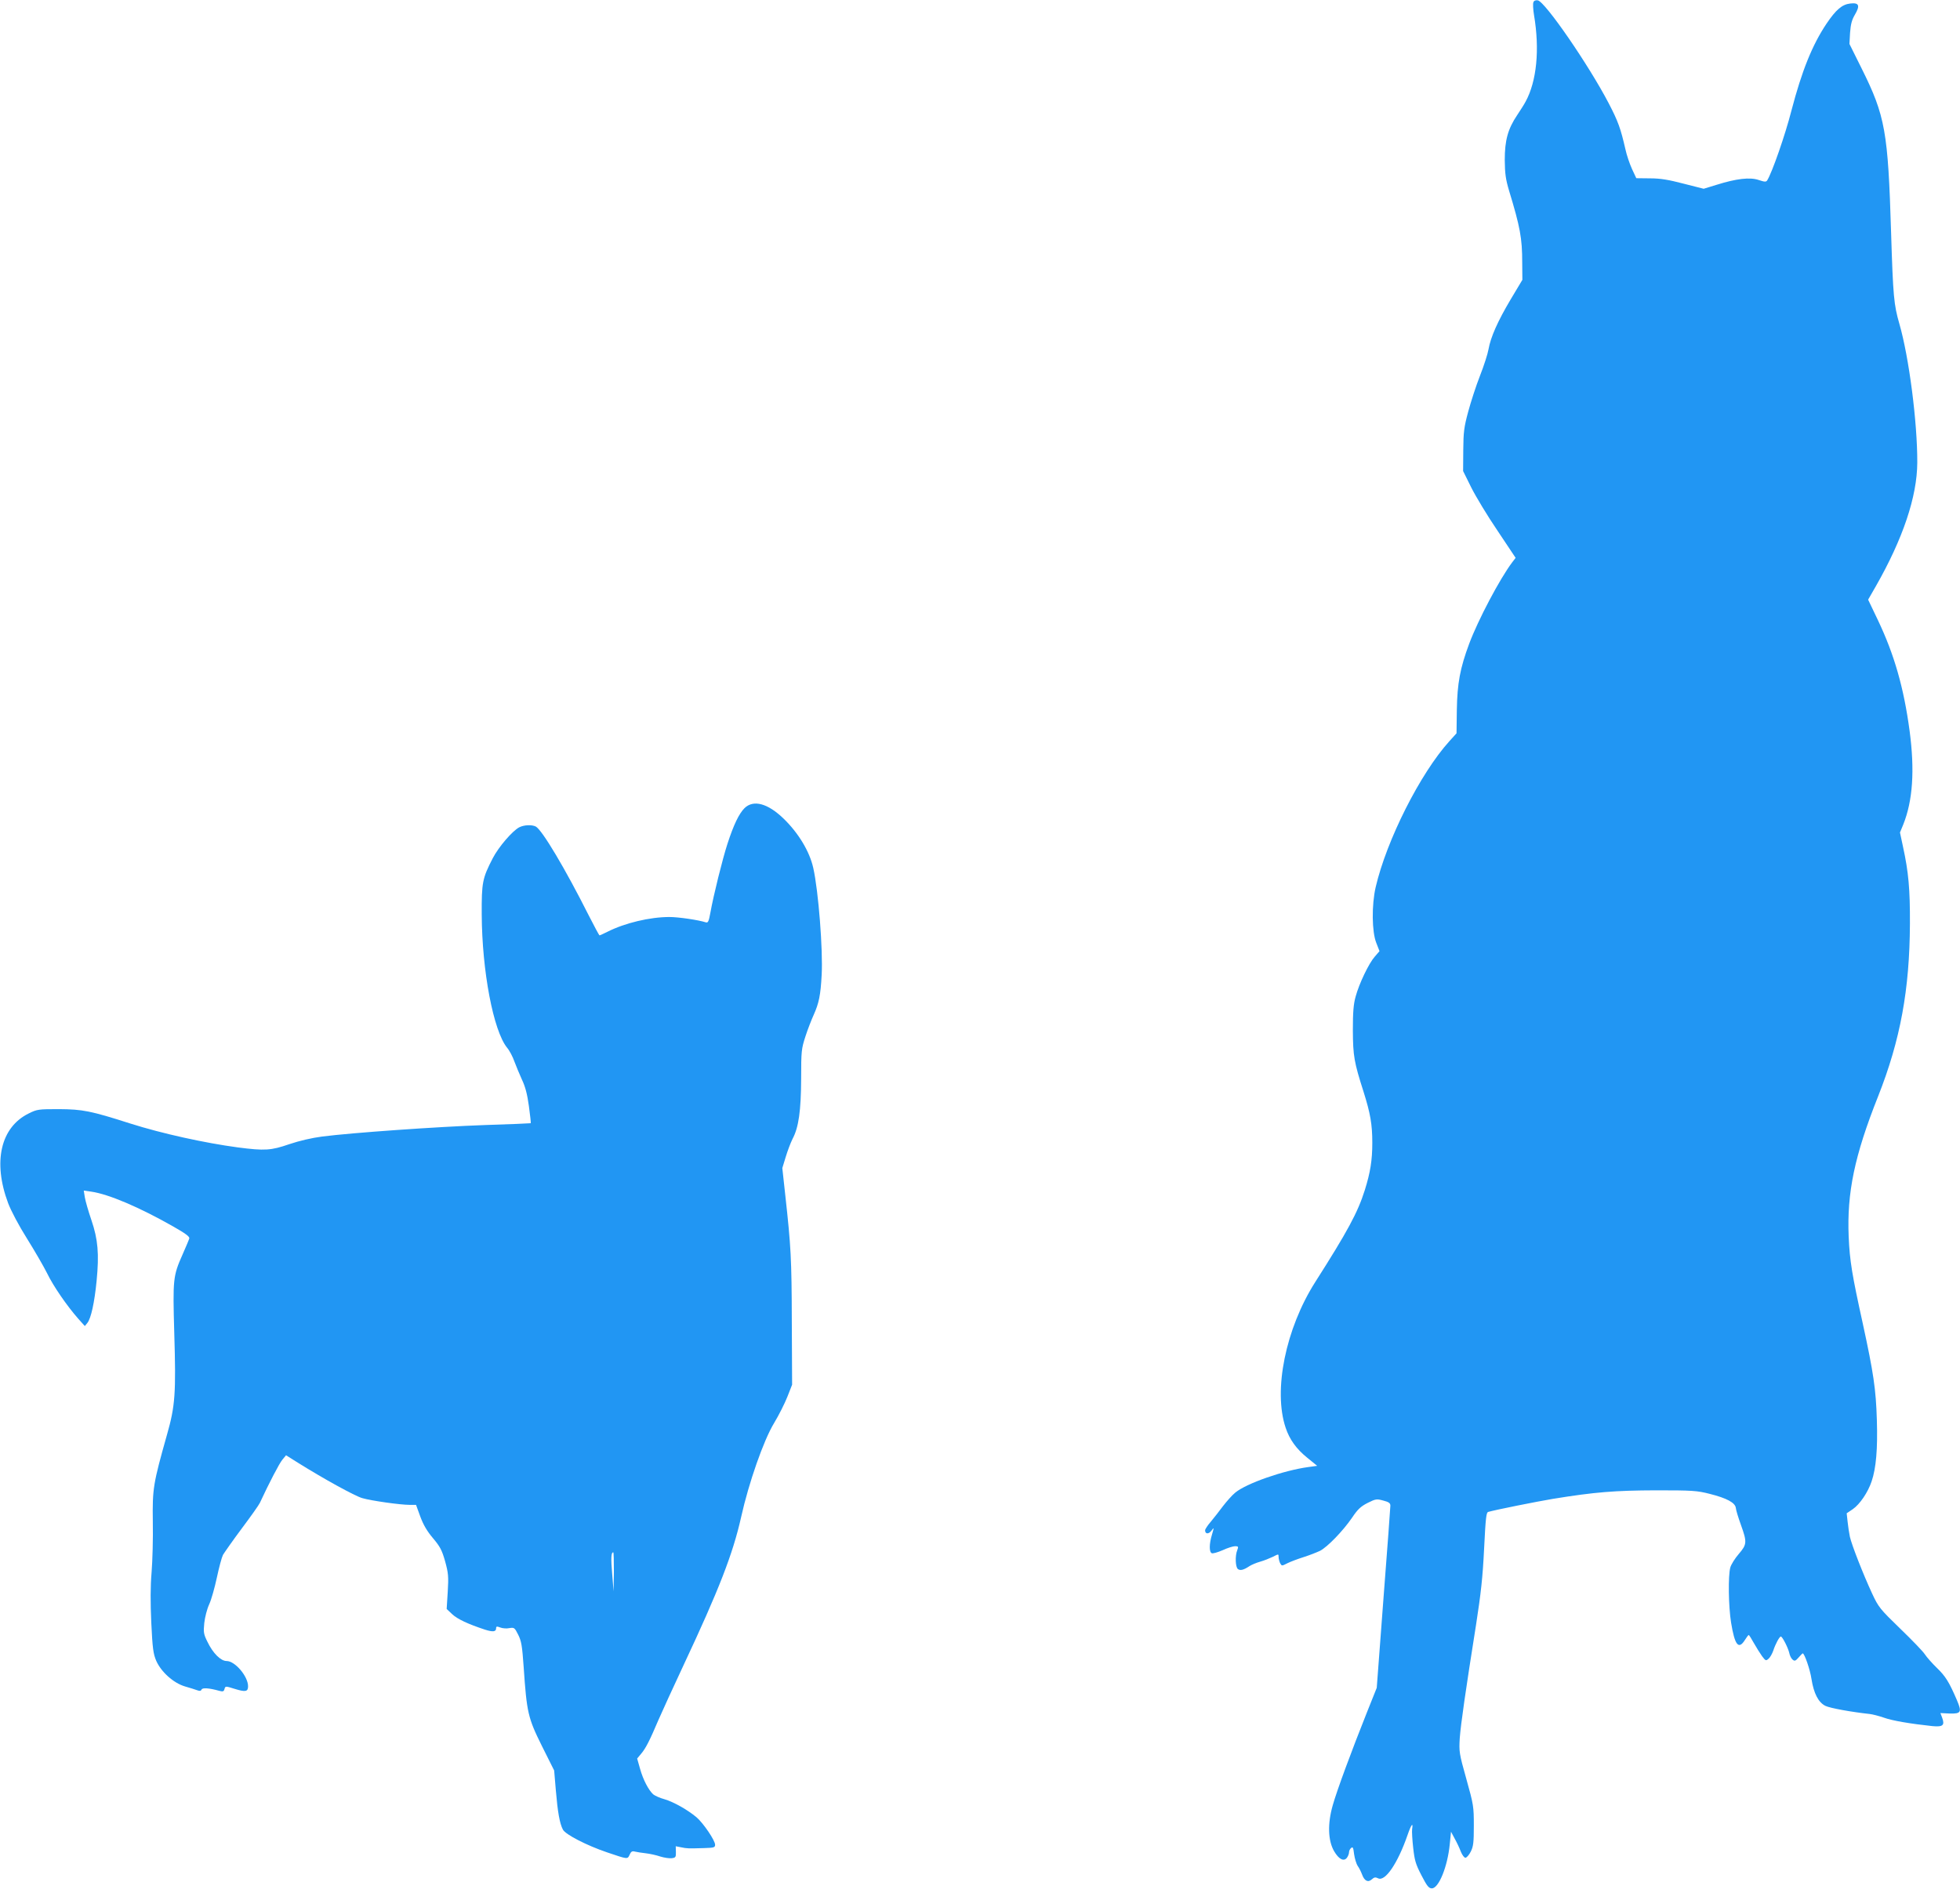 <?xml version="1.0" standalone="no"?>
<!DOCTYPE svg PUBLIC "-//W3C//DTD SVG 20010904//EN"
 "http://www.w3.org/TR/2001/REC-SVG-20010904/DTD/svg10.dtd">
<svg version="1.0" xmlns="http://www.w3.org/2000/svg"
 width="1280pt" height="1234pt" viewBox="0 0 1280 1234"
 preserveAspectRatio="xMidYMid meet">
<g transform="translate(0,1234) scale(0.1,-0.1)"
fill="#2196f3" stroke="none">
<path d="M10014 12325 c-4 -9 -2 -47 4 -83 38 -225 18 -432 -55 -566 -10 -19
-35 -58 -55 -88 -61 -91 -81 -165 -81 -293 1 -90 6 -126 28 -200 72 -237 86
-310 86 -470 l1 -113 -76 -127 c-85 -143 -131 -247 -145 -326 -5 -30 -30 -108
-56 -174 -26 -66 -60 -172 -77 -235 -27 -100 -31 -132 -32 -251 l-1 -136 53
-107 c29 -58 106 -186 172 -283 l118 -177 -23 -30 c-81 -108 -221 -373 -280
-530 -60 -161 -78 -259 -81 -433 l-2 -153 -47 -52 c-190 -210 -410 -647 -481
-953 -27 -117 -25 -292 4 -364 l21 -54 -31 -36 c-39 -44 -102 -176 -125 -261
-14 -50 -18 -102 -18 -220 1 -168 8 -208 70 -402 44 -140 57 -212 57 -333 0
-114 -13 -194 -49 -309 -46 -146 -113 -270 -324 -601 -193 -304 -275 -707
-193 -951 25 -76 70 -139 141 -196 l65 -53 -58 -8 c-162 -22 -405 -107 -477
-167 -21 -17 -56 -57 -80 -88 -23 -31 -59 -77 -79 -101 -21 -24 -38 -50 -38
-57 0 -25 23 -27 41 -3 18 24 18 23 4 -25 -19 -62 -19 -115 -1 -122 7 -3 39 6
71 20 32 15 68 26 81 26 21 0 23 -3 14 -26 -15 -37 -12 -110 4 -123 15 -12 37
-7 76 19 14 9 45 22 70 29 25 7 62 22 83 32 37 19 37 19 37 -1 0 -12 5 -30 10
-41 11 -19 11 -19 48 0 20 10 68 28 106 40 38 12 86 31 107 41 49 26 148 128
208 215 38 57 58 75 103 98 52 26 59 27 102 15 36 -9 46 -17 46 -33 0 -11 -20
-283 -45 -605 l-44 -585 -64 -160 c-100 -251 -195 -507 -223 -606 -35 -121
-32 -232 9 -302 31 -53 64 -69 84 -41 7 10 13 25 13 35 0 9 6 22 14 28 11 9
14 2 19 -40 4 -28 14 -63 24 -78 10 -14 22 -39 28 -55 15 -42 39 -55 64 -32
15 14 24 15 40 7 46 -25 129 97 193 282 24 70 38 87 30 39 -2 -15 1 -70 7
-122 9 -82 16 -107 54 -180 36 -70 48 -85 68 -85 45 0 103 143 117 290 l8 80
24 -45 c14 -25 32 -63 40 -85 9 -22 22 -40 30 -40 8 0 24 18 35 40 17 34 20
60 20 170 0 125 -2 137 -49 305 -47 167 -48 178 -43 265 7 94 38 310 107 745
31 200 43 306 52 492 10 201 14 239 27 242 49 14 314 67 421 85 276 45 407 55
675 56 238 0 268 -2 350 -23 112 -28 167 -58 171 -92 1 -14 16 -63 33 -110 41
-114 40 -128 -14 -191 -25 -29 -50 -69 -55 -88 -15 -54 -12 -254 5 -360 24
-148 49 -179 90 -114 11 18 22 32 25 33 3 0 18 -24 34 -53 16 -28 40 -67 53
-85 24 -32 26 -32 44 -16 10 9 23 33 30 53 13 41 40 91 49 91 10 0 47 -73 55
-107 3 -17 13 -37 22 -44 13 -11 19 -9 39 14 13 15 25 27 27 27 11 0 48 -105
57 -167 15 -95 45 -153 91 -176 31 -15 170 -40 289 -53 19 -2 61 -13 93 -24
55 -20 175 -40 315 -55 71 -7 84 5 65 56 l-11 29 61 -3 c74 -2 80 9 47 87 -51
119 -75 157 -130 210 -32 31 -67 71 -79 89 -11 18 -84 94 -161 168 -133 129
-142 140 -184 230 -59 127 -133 317 -145 370 -5 24 -12 69 -15 99 l-6 55 40
27 c46 32 99 110 123 182 29 86 40 211 34 401 -6 201 -22 308 -92 630 -70 318
-85 407 -92 567 -12 287 38 529 192 916 146 369 206 699 208 1127 1 226 -9
338 -45 503 l-20 94 21 51 c63 157 76 355 42 612 -38 283 -100 499 -207 724
l-64 134 50 87 c177 310 270 586 271 808 1 263 -54 689 -117 907 -36 125 -41
179 -54 595 -20 661 -38 763 -193 1074 l-79 159 4 72 c4 55 11 84 31 118 36
61 28 81 -30 74 -53 -6 -93 -40 -155 -132 -93 -139 -161 -308 -229 -568 -40
-157 -126 -404 -158 -455 -7 -11 -16 -11 -55 2 -57 20 -148 9 -275 -31 l-85
-26 -130 33 c-99 26 -153 35 -220 35 l-90 1 -28 60 c-15 33 -35 91 -43 129
-31 135 -47 181 -109 300 -129 248 -417 667 -464 673 -14 2 -25 -3 -28 -13z"/>
<path d="M4862 7061 c-36 -36 -71 -109 -111 -232 -32 -98 -91 -335 -112 -452
-10 -55 -15 -66 -29 -62 -50 16 -180 35 -238 35 -128 0 -291 -39 -404 -96 -26
-13 -50 -24 -53 -24 -2 0 -34 59 -70 130 -153 304 -304 558 -346 581 -26 13
-76 11 -108 -5 -45 -24 -134 -127 -173 -202 -68 -132 -73 -158 -72 -369 2
-369 76 -757 165 -868 17 -20 38 -61 48 -90 11 -30 33 -82 49 -118 22 -46 35
-94 46 -174 8 -60 14 -111 12 -112 -1 -1 -137 -7 -301 -12 -309 -11 -866 -50
-1061 -75 -69 -9 -150 -28 -215 -50 -119 -41 -159 -44 -336 -21 -216 29 -494
90 -702 156 -259 83 -312 93 -466 94 -133 0 -143 -1 -197 -28 -184 -90 -236
-316 -135 -586 19 -50 70 -147 123 -231 50 -80 109 -182 131 -226 41 -85 130
-214 204 -298 l43 -48 17 21 c23 29 46 131 60 275 17 175 9 270 -34 396 -20
58 -39 125 -43 149 l-7 44 49 -7 c112 -16 313 -101 536 -228 79 -45 108 -66
104 -78 -2 -8 -22 -55 -44 -105 -62 -140 -64 -160 -54 -510 12 -397 6 -479
-47 -665 -91 -323 -96 -353 -93 -570 2 -107 -2 -256 -8 -330 -8 -92 -8 -197
-2 -330 8 -168 13 -203 32 -248 32 -73 113 -146 188 -168 31 -9 67 -20 80 -25
16 -6 24 -5 28 4 5 14 49 11 117 -8 23 -6 29 -4 33 12 6 20 6 20 67 1 71 -22
87 -18 87 17 0 65 -85 165 -140 165 -38 0 -89 50 -125 125 -25 50 -27 62 -21
123 4 37 18 92 32 122 14 30 36 109 50 174 14 66 32 133 40 149 9 15 64 94
123 173 60 80 113 155 118 167 61 131 127 258 147 282 l24 29 78 -49 c168
-105 371 -217 420 -231 58 -17 248 -44 310 -44 l41 0 28 -77 c20 -54 44 -95
83 -141 46 -55 58 -77 79 -151 21 -77 23 -98 17 -199 l-7 -112 36 -34 c34 -32
102 -64 214 -101 54 -17 73 -14 73 10 0 12 6 12 27 4 15 -6 42 -8 60 -4 31 5
34 3 57 -43 21 -42 26 -71 36 -213 20 -295 28 -331 119 -514 l80 -160 11 -130
c12 -142 25 -216 46 -256 16 -32 156 -104 289 -149 136 -46 133 -46 147 -15 9
21 17 25 35 20 13 -3 44 -8 71 -11 26 -3 68 -12 94 -21 26 -8 60 -13 75 -11
25 3 28 7 27 41 l-1 37 36 -7 c39 -8 43 -8 149 -5 65 2 72 4 72 22 0 28 -76
140 -121 179 -57 48 -148 100 -209 118 -30 8 -63 23 -74 32 -30 27 -66 95 -86
167 l-19 67 25 30 c31 36 58 90 114 222 24 55 98 217 165 360 229 488 321 724
375 965 50 225 147 502 215 614 31 51 70 129 87 172 l31 79 -2 410 c-1 415 -6
495 -42 822 l-20 183 22 72 c12 40 32 93 45 119 40 75 55 183 56 394 0 180 2
195 28 275 15 47 40 110 54 141 34 76 45 128 52 261 9 162 -21 549 -55 699
-24 107 -96 227 -193 321 -104 101 -198 126 -256 69z m-853 -4988 l-2 -128 -9
113 c-9 104 -7 142 7 142 3 0 4 -57 4 -127z"/>
</g>
</svg>
